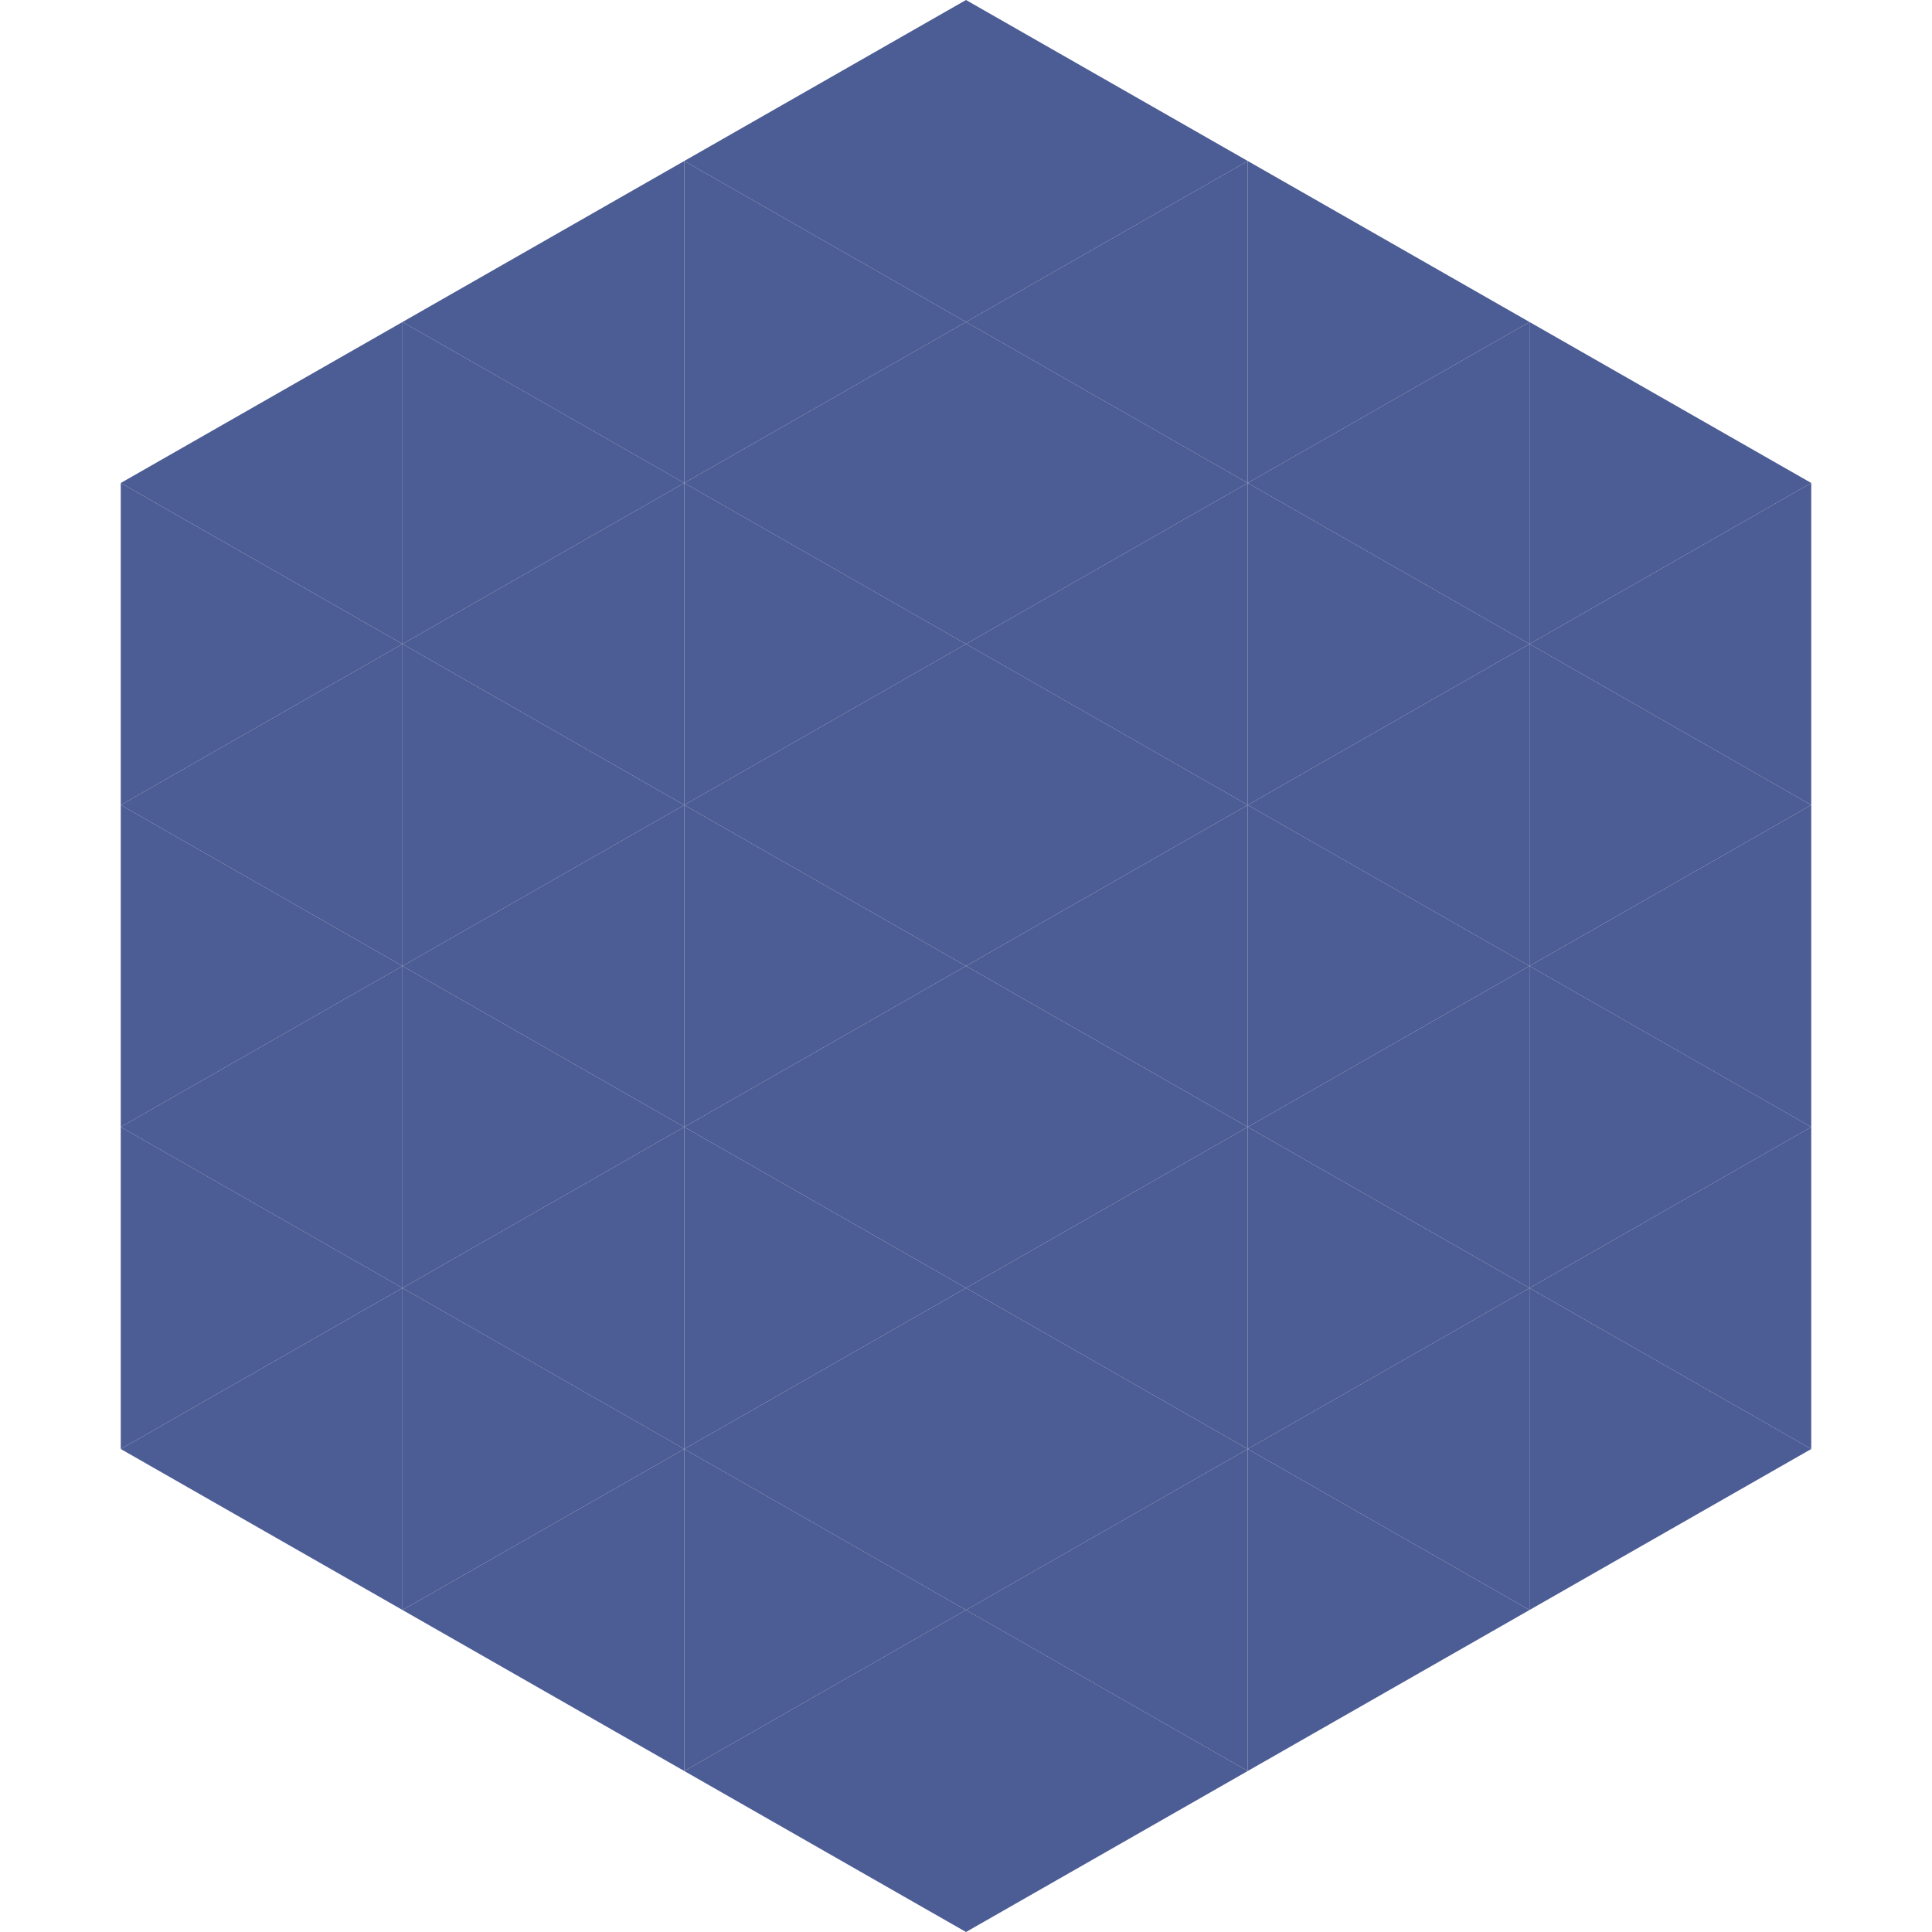<?xml version="1.0"?>
<!-- Generated by SVGo -->
<svg width="240" height="240"
     xmlns="http://www.w3.org/2000/svg"
     xmlns:xlink="http://www.w3.org/1999/xlink">
<polygon points="50,40 15,60 50,80" style="fill:rgb(76,92,148)" />
<polygon points="190,40 225,60 190,80" style="fill:rgb(76,92,148)" />
<polygon points="15,60 50,80 15,100" style="fill:rgb(76,92,148)" />
<polygon points="225,60 190,80 225,100" style="fill:rgb(76,92,148)" />
<polygon points="50,80 15,100 50,120" style="fill:rgb(76,92,148)" />
<polygon points="190,80 225,100 190,120" style="fill:rgb(76,92,148)" />
<polygon points="15,100 50,120 15,140" style="fill:rgb(76,92,148)" />
<polygon points="225,100 190,120 225,140" style="fill:rgb(76,92,148)" />
<polygon points="50,120 15,140 50,160" style="fill:rgb(76,92,148)" />
<polygon points="190,120 225,140 190,160" style="fill:rgb(76,92,148)" />
<polygon points="15,140 50,160 15,180" style="fill:rgb(76,92,148)" />
<polygon points="225,140 190,160 225,180" style="fill:rgb(76,92,148)" />
<polygon points="50,160 15,180 50,200" style="fill:rgb(76,92,148)" />
<polygon points="190,160 225,180 190,200" style="fill:rgb(76,92,148)" />
<polygon points="15,180 50,200 15,220" style="fill:rgb(255,255,255); fill-opacity:0" />
<polygon points="225,180 190,200 225,220" style="fill:rgb(255,255,255); fill-opacity:0" />
<polygon points="50,0 85,20 50,40" style="fill:rgb(255,255,255); fill-opacity:0" />
<polygon points="190,0 155,20 190,40" style="fill:rgb(255,255,255); fill-opacity:0" />
<polygon points="85,20 50,40 85,60" style="fill:rgb(76,92,148)" />
<polygon points="155,20 190,40 155,60" style="fill:rgb(76,92,148)" />
<polygon points="50,40 85,60 50,80" style="fill:rgb(76,92,148)" />
<polygon points="190,40 155,60 190,80" style="fill:rgb(76,92,148)" />
<polygon points="85,60 50,80 85,100" style="fill:rgb(76,92,148)" />
<polygon points="155,60 190,80 155,100" style="fill:rgb(76,92,148)" />
<polygon points="50,80 85,100 50,120" style="fill:rgb(76,92,148)" />
<polygon points="190,80 155,100 190,120" style="fill:rgb(76,92,148)" />
<polygon points="85,100 50,120 85,140" style="fill:rgb(76,92,148)" />
<polygon points="155,100 190,120 155,140" style="fill:rgb(76,92,148)" />
<polygon points="50,120 85,140 50,160" style="fill:rgb(76,92,148)" />
<polygon points="190,120 155,140 190,160" style="fill:rgb(76,92,148)" />
<polygon points="85,140 50,160 85,180" style="fill:rgb(76,92,148)" />
<polygon points="155,140 190,160 155,180" style="fill:rgb(76,92,148)" />
<polygon points="50,160 85,180 50,200" style="fill:rgb(76,92,148)" />
<polygon points="190,160 155,180 190,200" style="fill:rgb(76,92,148)" />
<polygon points="85,180 50,200 85,220" style="fill:rgb(76,92,148)" />
<polygon points="155,180 190,200 155,220" style="fill:rgb(76,92,148)" />
<polygon points="120,0 85,20 120,40" style="fill:rgb(76,92,148)" />
<polygon points="120,0 155,20 120,40" style="fill:rgb(76,92,148)" />
<polygon points="85,20 120,40 85,60" style="fill:rgb(76,92,148)" />
<polygon points="155,20 120,40 155,60" style="fill:rgb(76,92,148)" />
<polygon points="120,40 85,60 120,80" style="fill:rgb(76,92,148)" />
<polygon points="120,40 155,60 120,80" style="fill:rgb(76,92,148)" />
<polygon points="85,60 120,80 85,100" style="fill:rgb(76,92,148)" />
<polygon points="155,60 120,80 155,100" style="fill:rgb(76,92,148)" />
<polygon points="120,80 85,100 120,120" style="fill:rgb(76,92,148)" />
<polygon points="120,80 155,100 120,120" style="fill:rgb(76,92,148)" />
<polygon points="85,100 120,120 85,140" style="fill:rgb(76,92,148)" />
<polygon points="155,100 120,120 155,140" style="fill:rgb(76,92,148)" />
<polygon points="120,120 85,140 120,160" style="fill:rgb(76,92,148)" />
<polygon points="120,120 155,140 120,160" style="fill:rgb(76,92,148)" />
<polygon points="85,140 120,160 85,180" style="fill:rgb(76,92,148)" />
<polygon points="155,140 120,160 155,180" style="fill:rgb(76,92,148)" />
<polygon points="120,160 85,180 120,200" style="fill:rgb(76,92,148)" />
<polygon points="120,160 155,180 120,200" style="fill:rgb(76,92,148)" />
<polygon points="85,180 120,200 85,220" style="fill:rgb(76,92,148)" />
<polygon points="155,180 120,200 155,220" style="fill:rgb(76,92,148)" />
<polygon points="120,200 85,220 120,240" style="fill:rgb(76,92,148)" />
<polygon points="120,200 155,220 120,240" style="fill:rgb(76,92,148)" />
<polygon points="85,220 120,240 85,260" style="fill:rgb(255,255,255); fill-opacity:0" />
<polygon points="155,220 120,240 155,260" style="fill:rgb(255,255,255); fill-opacity:0" />
</svg>
